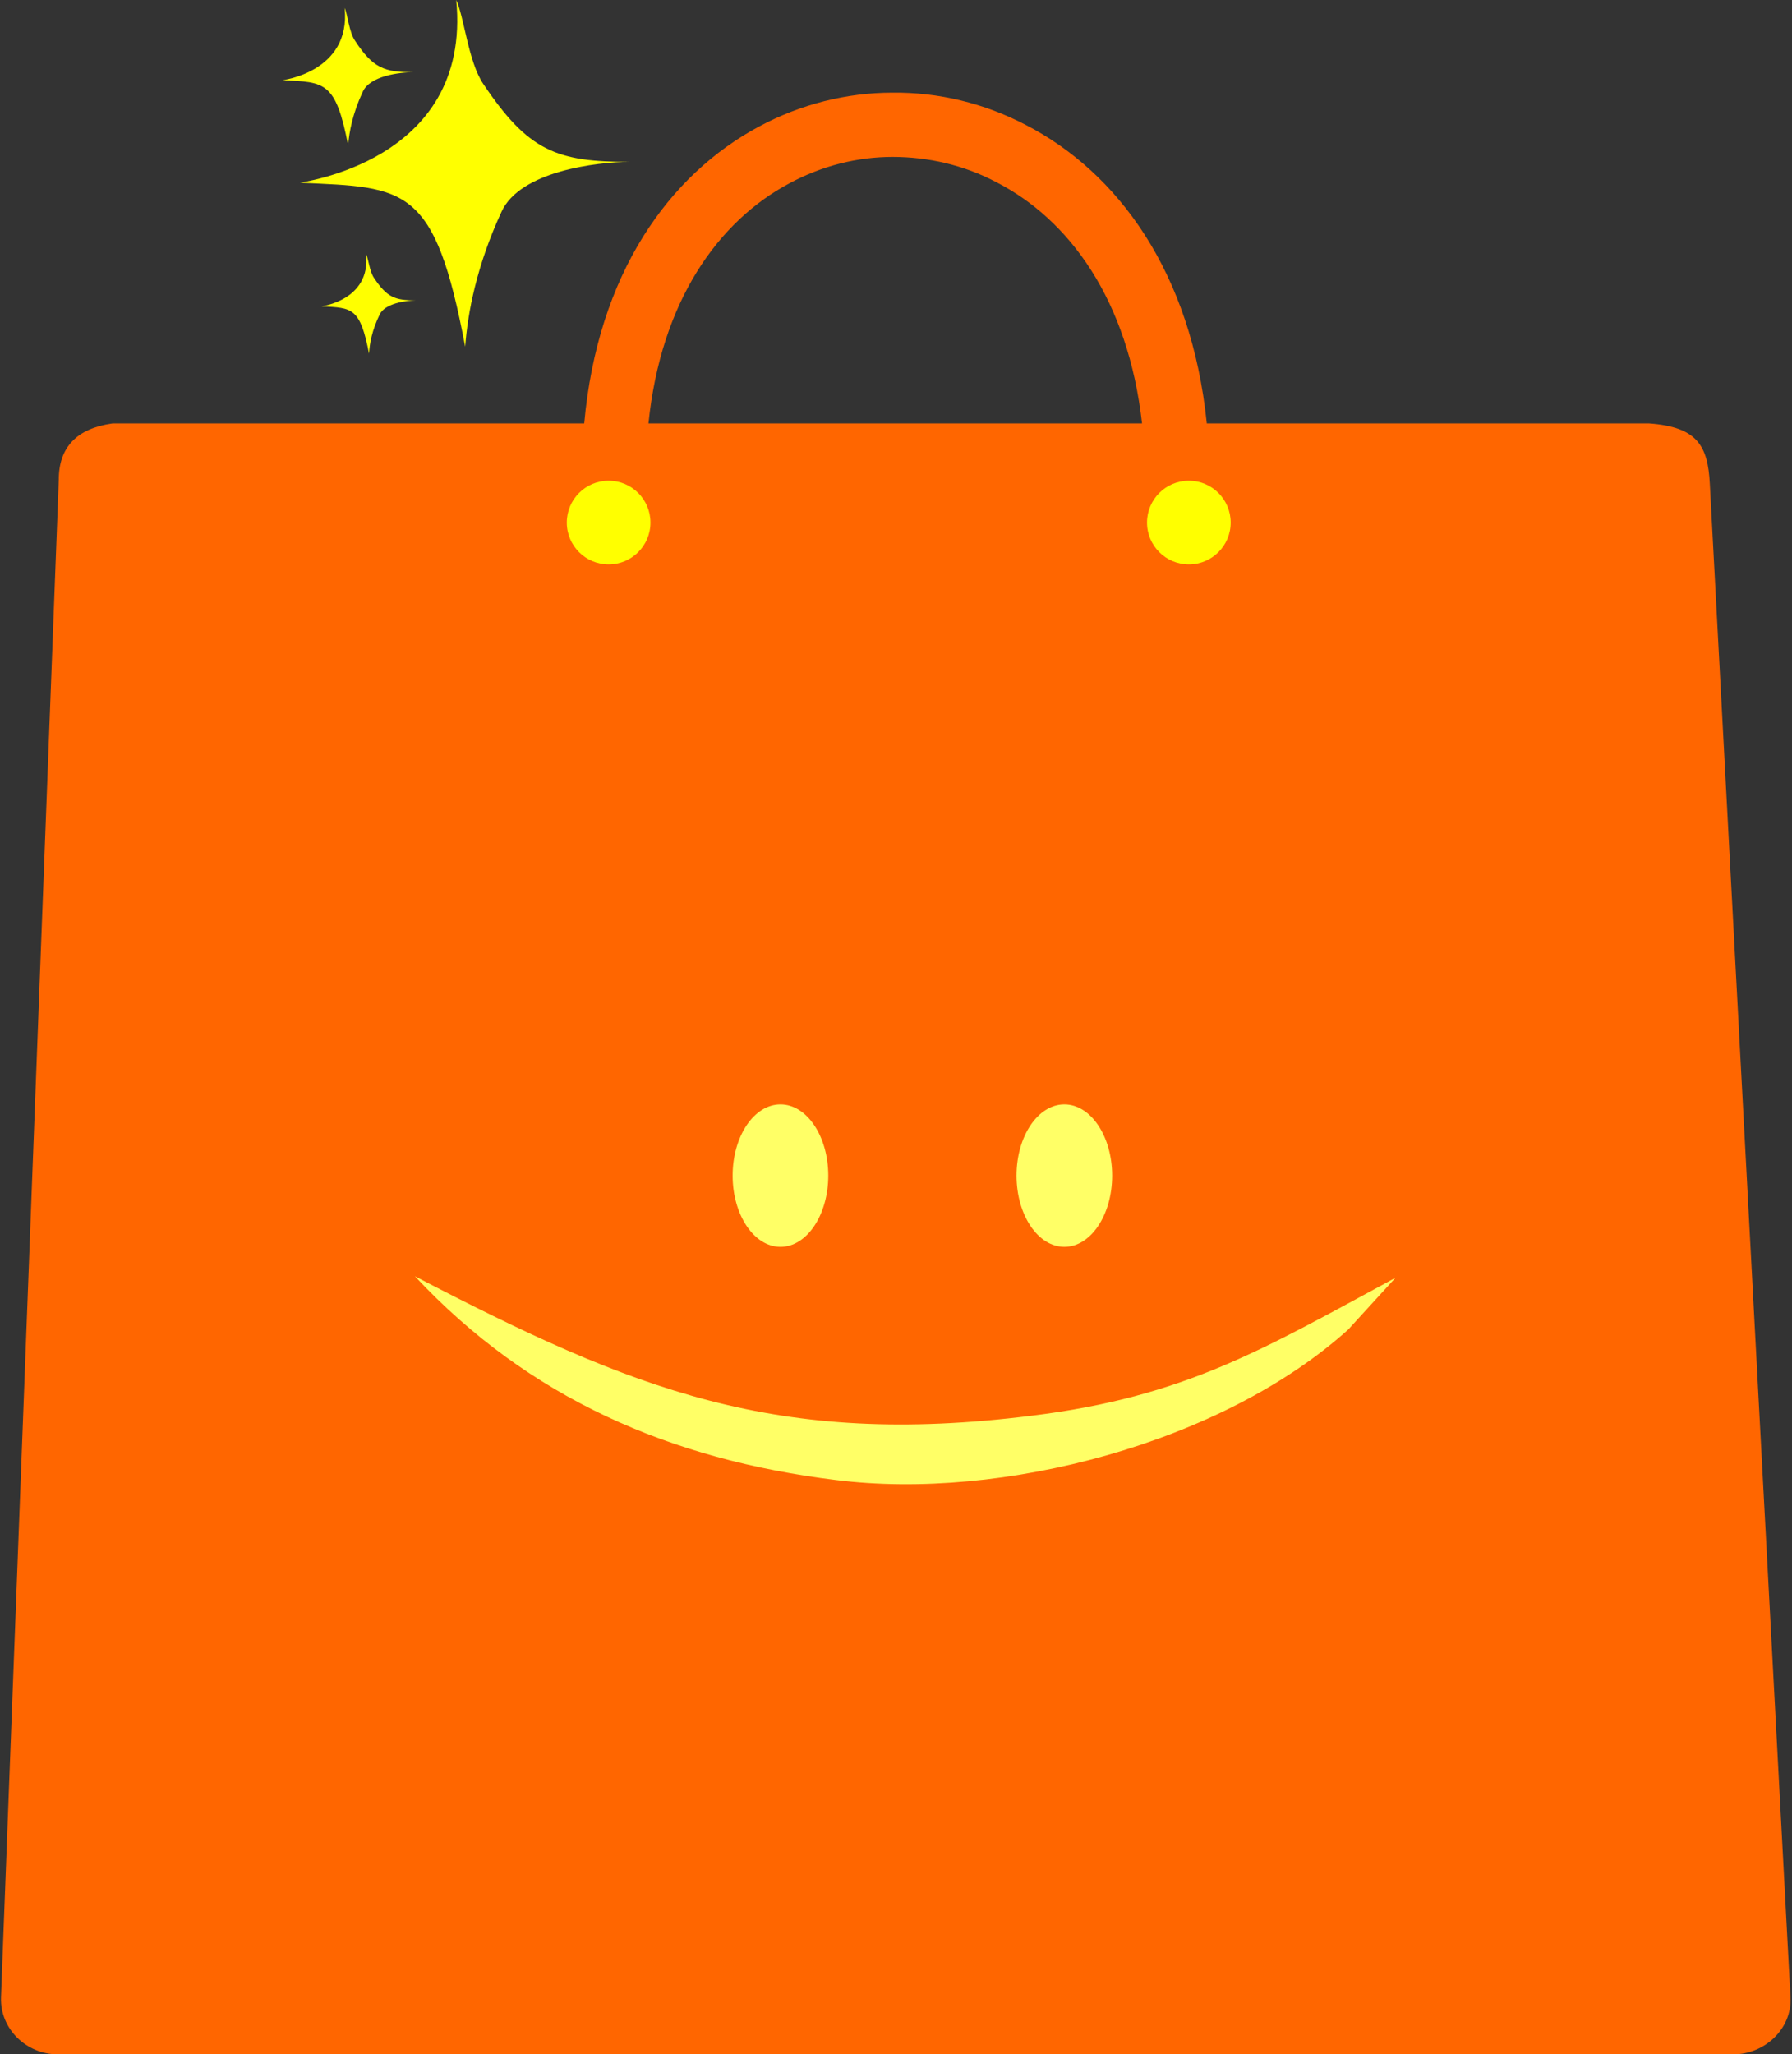 <?xml version="1.0" encoding="UTF-8"?>
<!DOCTYPE svg PUBLIC '-//W3C//DTD SVG 1.0//EN'
          'http://www.w3.org/TR/2001/REC-SVG-20010904/DTD/svg10.dtd'>
<svg clip-rule="evenodd" fill-rule="evenodd" height="4124.0" image-rendering="optimizeQuality" preserveAspectRatio="xMidYMid meet" shape-rendering="geometricPrecision" text-rendering="geometricPrecision" version="1.0" viewBox="-2.0 0.0 3598.0 4124.0" width="3598.0" xmlns="http://www.w3.org/2000/svg" xmlns:xlink="http://www.w3.org/1999/xlink" zoomAndPan="magnify"
><rect x="-2.0" y="0.0" width="3598.0" height="4124.0" fill="#333333" stroke="none"/><g
  ><g id="change1_1"
    ><path d="M3431 971l162 3039c3,63 -52,114 -115,114l-3364 0c-63,0 -116,-51 -114,-114l116 -3047c0,-65 36,-103 108,-113l947 0c27,-300 170,-499 351,-596 84,-45 176,-68 268,-68 92,-1 184,21 268,65 184,95 332,295 363,599l888 0c97,7 118,45 122,121zm-2131 -121l991 0c-28,-248 -146,-409 -292,-484 -66,-35 -138,-51 -209,-51 -71,0 -142,18 -207,53 -143,76 -258,237 -283,482z" fill="#f60"
    /></g
    ><path d="M1232 913c31,-881 1086,-885 1129,0" fill="none"
    /><g fill="#ff6"
    ><g id="change2_1"
      ><ellipse cx="1565" cy="2360" rx="96" ry="143"
        /><ellipse cx="2135" cy="2360" rx="96" ry="143"
      /></g
      ><g id="change2_2"
      ><path d="M831 2562c440,229 727,344 1238,280 309,-38 466,-134 731,-277l-95 104c-253,228 -695,344 -1029,302 -332,-41 -616,-164 -845,-409z"
      /></g
    ></g
    ><g fill="#ff0" id="change3_1"
    ><circle cx="1220" cy="1049" r="84"
      /><circle cx="2385" cy="1049" r="84"
    /></g
    ><g fill="#ff0" id="change3_2"
    ><path d="M914 0c32,329 -322,366 -313,367 212,9 270,5 331,329 5,-68 23,-163 73,-271 37,-81 190,-100 258,-100 -147,0 -204,-21 -295,-157 -30,-45 -38,-134 -54,-168z"
      /><path d="M690 16c13,130 -128,145 -124,145 84,4 106,2 131,131 2,-27 9,-64 29,-107 14,-33 75,-40 102,-40 -58,0 -81,-8 -117,-63 -12,-17 -15,-53 -21,-66z"
      /><path d="M733 510c10,94 -92,105 -89,105 61,3 77,2 95,95 1,-20 6,-47 21,-78 10,-23 54,-29 73,-29 -42,0 -58,-6 -84,-45 -9,-13 -11,-38 -16,-48z"
    /></g
  ></g
></svg
>
